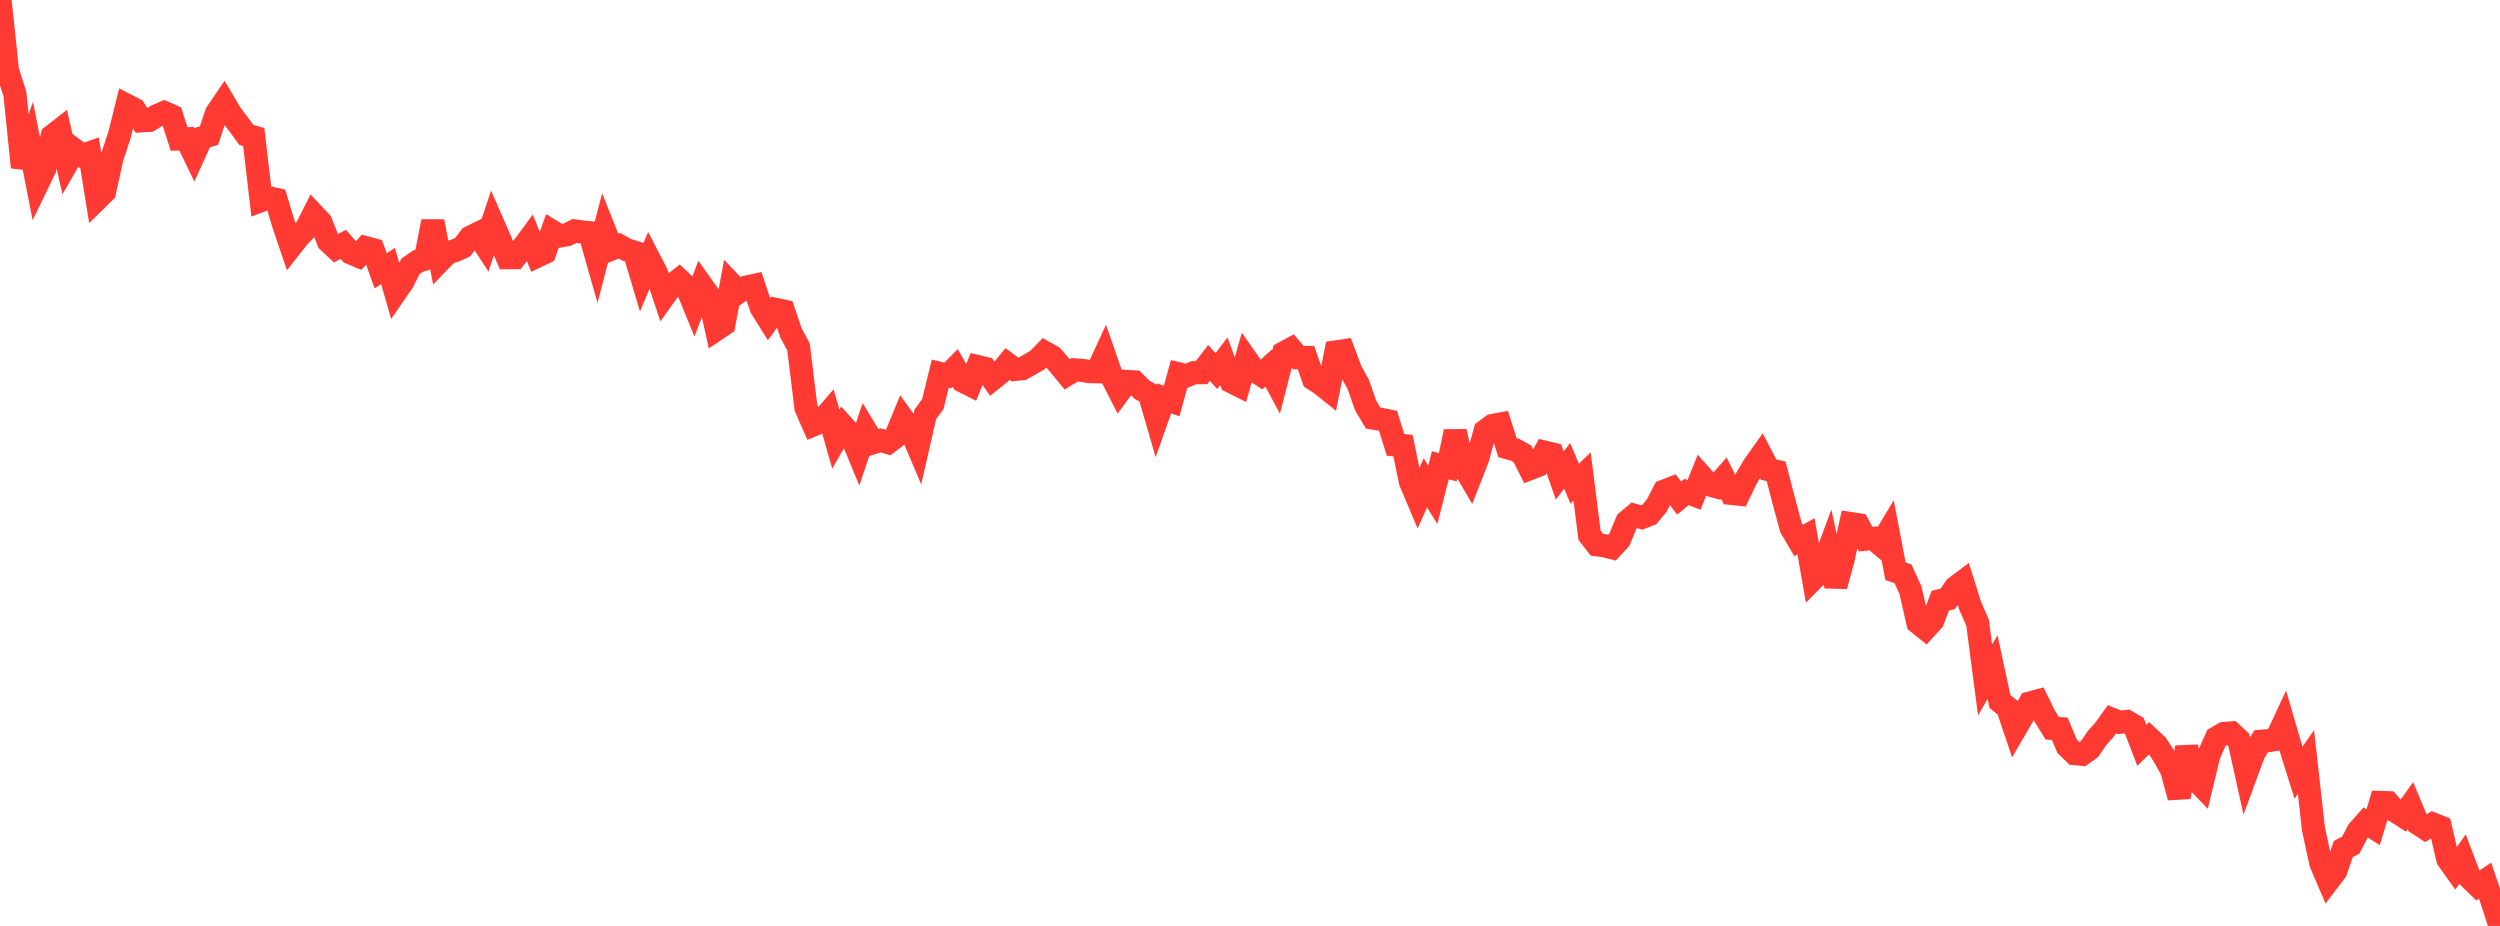 <?xml version="1.0" standalone="no"?>
<!DOCTYPE svg PUBLIC "-//W3C//DTD SVG 1.1//EN" "http://www.w3.org/Graphics/SVG/1.1/DTD/svg11.dtd">

<svg width="135" height="50" viewBox="0 0 135 50" preserveAspectRatio="none" 
  xmlns="http://www.w3.org/2000/svg"
  xmlns:xlink="http://www.w3.org/1999/xlink">


<polyline points="0.0, 0.0 0.403, 3.817 0.806, 5.078 1.209, 9.032 1.612, 7.879 2.015, 9.937 2.418, 9.105 2.821, 7.341 3.224, 7.028 3.627, 8.797 4.03, 8.096 4.433, 8.395 4.836, 8.255 5.239, 10.755 5.642, 10.36 6.045, 8.523 6.448, 7.304 6.851, 5.688 7.254, 5.896 7.657, 6.524 8.06, 6.499 8.463, 6.251 8.866, 6.076 9.269, 6.255 9.672, 7.505 10.075, 7.494 10.478, 8.331 10.881, 7.446 11.284, 7.32 11.687, 6.118 12.09, 5.525 12.493, 6.204 12.896, 6.727 13.299, 7.284 13.701, 7.399 14.104, 10.828 14.507, 10.677 14.91, 10.768 15.313, 12.112 15.716, 13.302 16.119, 12.79 16.522, 12.372 16.925, 11.577 17.328, 12.006 17.731, 13.031 18.134, 13.411 18.537, 13.194 18.94, 13.659 19.343, 13.827 19.746, 13.376 20.149, 13.483 20.552, 14.623 20.955, 14.366 21.358, 15.781 21.761, 15.198 22.164, 14.386 22.567, 14.104 22.97, 13.984 23.373, 11.957 23.776, 14.062 24.179, 13.645 24.582, 13.53 24.985, 13.343 25.388, 12.814 25.791, 12.616 26.194, 13.236 26.597, 12.03 27.0, 12.954 27.403, 13.915 27.806, 13.911 28.209, 13.398 28.612, 12.852 29.015, 13.829 29.418, 13.637 29.821, 12.498 30.224, 12.744 30.627, 12.672 31.03, 12.47 31.433, 12.528 31.836, 12.563 32.239, 13.979 32.642, 12.432 33.045, 13.436 33.448, 13.271 33.851, 13.493 34.254, 13.616 34.657, 14.966 35.06, 14.002 35.463, 14.78 35.866, 15.993 36.269, 15.43 36.672, 15.107 37.075, 15.483 37.478, 16.468 37.881, 15.4 38.284, 15.966 38.687, 17.786 39.09, 17.516 39.493, 15.346 39.896, 15.77 40.299, 15.506 40.701, 15.418 41.104, 16.617 41.507, 17.26 41.91, 16.712 42.313, 16.798 42.716, 17.986 43.119, 18.731 43.522, 22.016 43.925, 22.941 44.328, 22.775 44.731, 22.306 45.134, 23.712 45.537, 23.011 45.94, 23.457 46.343, 24.436 46.746, 23.239 47.149, 23.904 47.552, 23.779 47.955, 23.899 48.358, 23.593 48.761, 22.621 49.164, 23.181 49.567, 24.134 49.97, 22.37 50.373, 21.815 50.776, 20.174 51.179, 20.276 51.582, 19.873 51.985, 20.578 52.388, 20.781 52.791, 19.796 53.194, 19.893 53.597, 20.471 54.0, 20.15 54.403, 19.652 54.806, 19.95 55.209, 19.906 55.612, 19.683 56.015, 19.448 56.418, 19.036 56.821, 19.263 57.224, 19.729 57.627, 20.22 58.03, 19.973 58.433, 19.998 58.836, 20.066 59.239, 20.075 59.642, 19.204 60.045, 20.362 60.448, 21.149 60.851, 20.599 61.254, 20.622 61.657, 21.038 62.06, 21.264 62.463, 22.649 62.866, 21.508 63.269, 21.66 63.672, 20.193 64.075, 20.291 64.478, 20.126 64.881, 20.124 65.284, 19.6 65.687, 20.035 66.09, 19.507 66.493, 20.61 66.896, 20.812 67.299, 19.4 67.701, 19.976 68.104, 20.239 68.507, 19.873 68.91, 20.628 69.313, 19.059 69.716, 18.842 70.119, 19.315 70.522, 19.309 70.925, 20.465 71.328, 20.729 71.731, 21.051 72.134, 19.006 72.537, 18.945 72.94, 20.026 73.343, 20.749 73.746, 21.901 74.149, 22.576 74.552, 22.641 74.955, 22.724 75.358, 24.022 75.761, 24.059 76.164, 26.019 76.567, 26.972 76.97, 26.071 77.373, 26.719 77.776, 25.126 78.179, 25.227 78.582, 23.304 78.985, 25.1 79.388, 25.787 79.791, 24.76 80.194, 23.273 80.597, 22.976 81.0, 22.901 81.403, 24.173 81.806, 24.285 82.209, 24.507 82.612, 25.306 83.015, 25.153 83.418, 24.42 83.821, 24.516 84.224, 25.678 84.627, 25.155 85.03, 26.119 85.433, 25.735 85.836, 28.908 86.239, 29.422 86.642, 29.47 87.045, 29.575 87.448, 29.139 87.851, 28.162 88.254, 27.827 88.657, 27.944 89.06, 27.786 89.463, 27.305 89.866, 26.521 90.269, 26.364 90.672, 26.895 91.075, 26.569 91.478, 26.722 91.881, 25.721 92.284, 26.171 92.687, 26.284 93.09, 25.821 93.493, 26.643 93.896, 26.685 94.299, 25.842 94.701, 25.159 95.104, 24.592 95.507, 25.361 95.91, 25.448 96.313, 27.006 96.716, 28.498 97.119, 29.185 97.522, 28.957 97.925, 31.245 98.328, 30.837 98.731, 29.751 99.134, 31.647 99.537, 30.166 99.94, 28.276 100.343, 28.337 100.746, 29.114 101.149, 29.071 101.552, 29.407 101.955, 28.737 102.358, 30.85 102.761, 30.987 103.164, 31.863 103.567, 33.623 103.97, 33.947 104.373, 33.506 104.776, 32.434 105.179, 32.338 105.582, 31.732 105.985, 31.428 106.388, 32.71 106.791, 33.632 107.194, 36.721 107.597, 36.021 108.0, 37.885 108.403, 38.206 108.806, 39.396 109.209, 38.706 109.612, 37.964 110.015, 37.855 110.418, 38.673 110.821, 39.328 111.224, 39.347 111.627, 40.301 112.03, 40.694 112.433, 40.732 112.836, 40.446 113.239, 39.856 113.642, 39.403 114.045, 38.84 114.448, 39.005 114.851, 38.959 115.254, 39.197 115.657, 40.246 116.06, 39.854 116.463, 40.227 116.866, 40.852 117.269, 41.576 117.672, 43.058 118.075, 40.346 118.478, 42.008 118.881, 42.424 119.284, 40.749 119.687, 39.844 120.09, 39.611 120.493, 39.578 120.896, 39.952 121.299, 41.775 121.701, 40.684 122.104, 40.029 122.507, 39.994 122.91, 39.923 123.313, 39.06 123.716, 40.439 124.119, 41.723 124.522, 41.145 124.925, 44.755 125.328, 46.622 125.731, 47.561 126.134, 47.033 126.537, 45.851 126.94, 45.636 127.343, 44.866 127.746, 44.414 128.149, 44.669 128.552, 43.334 128.955, 43.347 129.358, 43.807 129.761, 44.065 130.164, 43.506 130.567, 44.469 130.97, 44.735 131.373, 44.496 131.776, 44.656 132.179, 46.388 132.582, 46.956 132.985, 46.381 133.388, 47.434 133.791, 47.823 134.194, 47.555 134.597, 48.738 135.0, 50.0" fill="none" stroke="#ff3a33" stroke-width="1.25"/>

</svg>